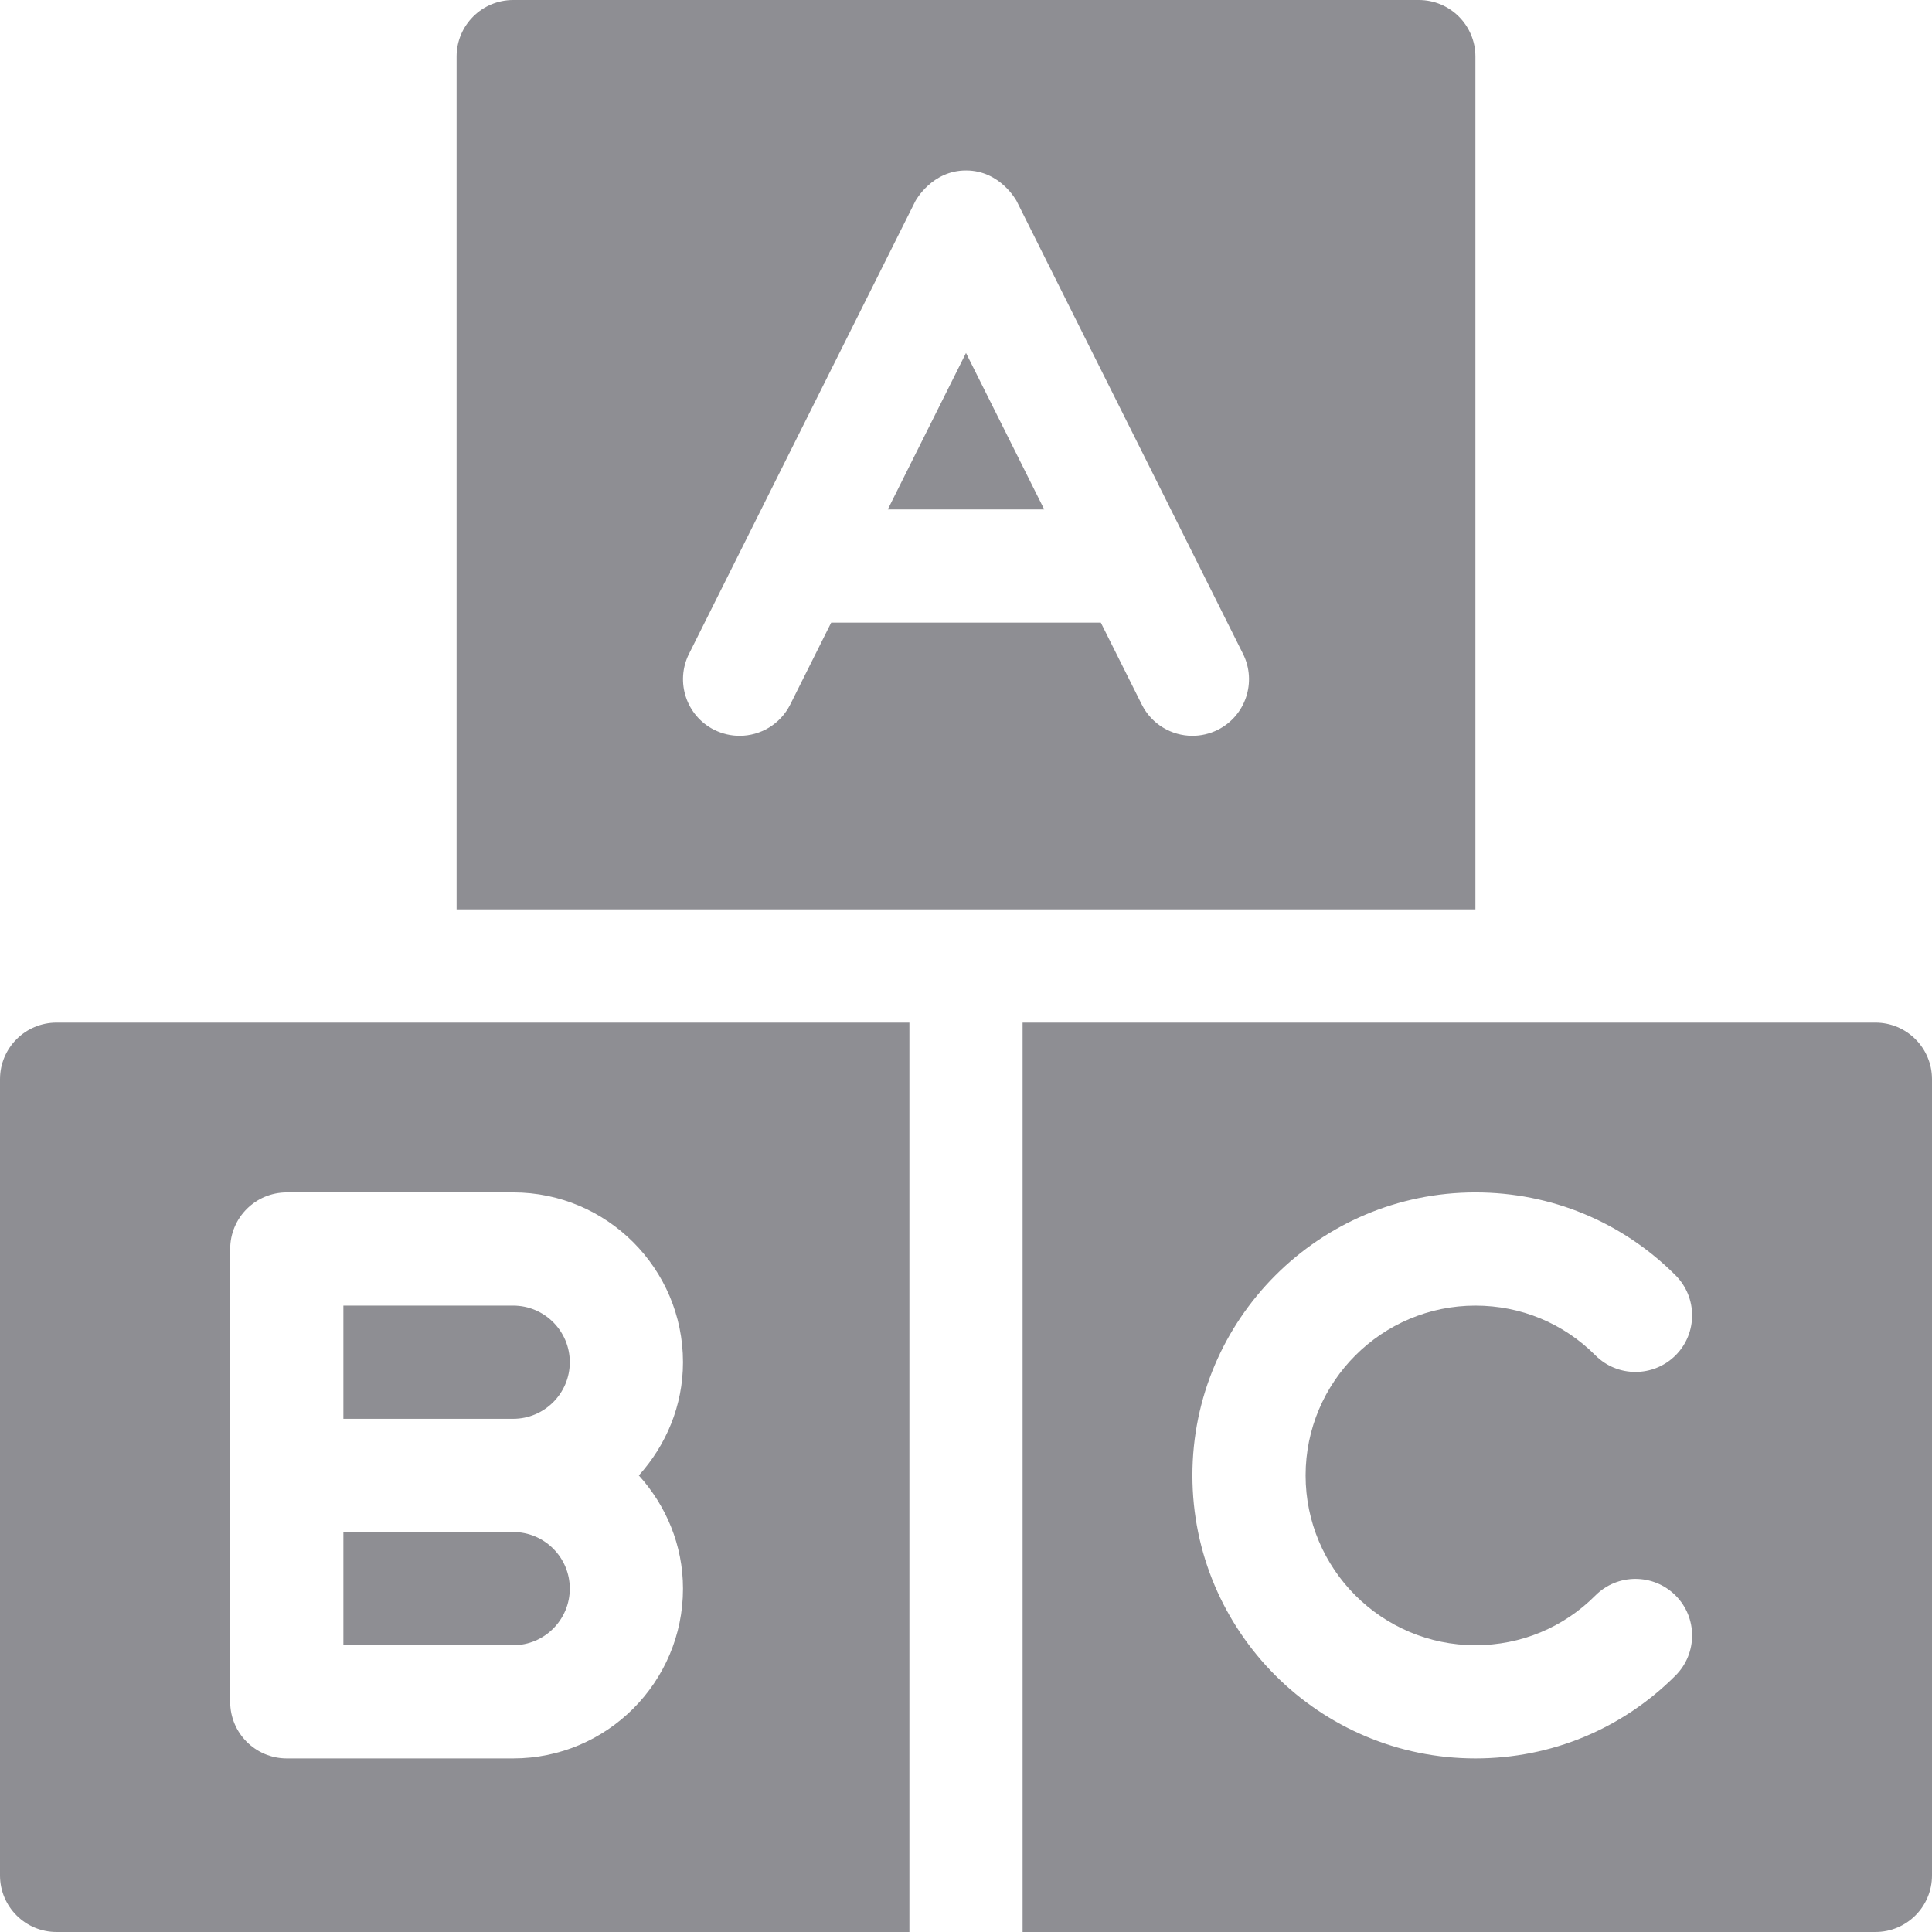 <svg id="Capa_1" fill="#8e8e93" enable-background="new 0 0 512 512" height="512" viewBox="0 0 512 512" width="512" xmlns="http://www.w3.org/2000/svg"><g id="Alphabet_Blocks_1_"><g><path d="m235.272 135h41.456l-20.728-41.455z"/><path d="m376 0h-240c-8.291 0-15 6.709-15 15v226h270v-226c0-8.291-6.709-15-15-15zm-53.291 193.418c-2.168 1.069-4.453 1.582-6.709 1.582-5.479 0-10.781-3.032-13.418-8.291l-10.854-21.709h-71.455l-10.854 21.709c-2.638 5.259-7.94 8.291-13.419 8.291-2.256 0-4.541-.513-6.709-1.582-7.412-3.706-10.4-12.715-6.709-20.127l60-120c.074-.147 4.427-8.17 13.473-8.119 9.003.018 13.29 7.973 13.363 8.119l60 120c3.691 7.412.703 16.421-6.709 20.127z"/></g><g><path d="m151 361c0-8.276-6.738-15-15-15h-45v30h45c8.262 0 15-6.724 15-15z"/><path d="m241 271h-226c-8.291 0-15 6.709-15 15v211c0 8.291 6.709 15 15 15h226zm-105 195h-60c-8.291 0-15-6.709-15-15 0-3.256 0-124.455 0-120 0-8.291 6.709-15 15-15h60c24.814 0 45 20.186 45 45 0 11.567-4.508 22.02-11.704 30 7.196 7.98 11.704 18.433 11.704 30 0 24.814-20.186 45-45 45z"/><path d="m136 406h-45v30h45c8.262 0 15-6.724 15-15s-6.738-15-15-15z"/><path d="m497 271h-226v241h226c8.291 0 15-6.709 15-15v-211c0-8.291-6.709-15-15-15zm-106 165c12.041 0 23.32-4.673 31.787-13.169 5.859-5.889 15.381-5.859 21.24-.029 5.859 5.845 5.859 15.352.029 21.211-14.15 14.179-32.988 21.987-53.056 21.987-41.367 0-75-33.647-75-75s33.633-75 75-75c20.068 0 38.906 7.808 53.057 21.987 5.83 5.859 5.83 15.366-.029 21.211-5.859 5.83-15.381 5.859-21.24-.029-8.468-8.496-19.747-13.169-31.788-13.169-24.814 0-45 20.186-45 45s20.186 45 45 45z"/></g></g></svg>